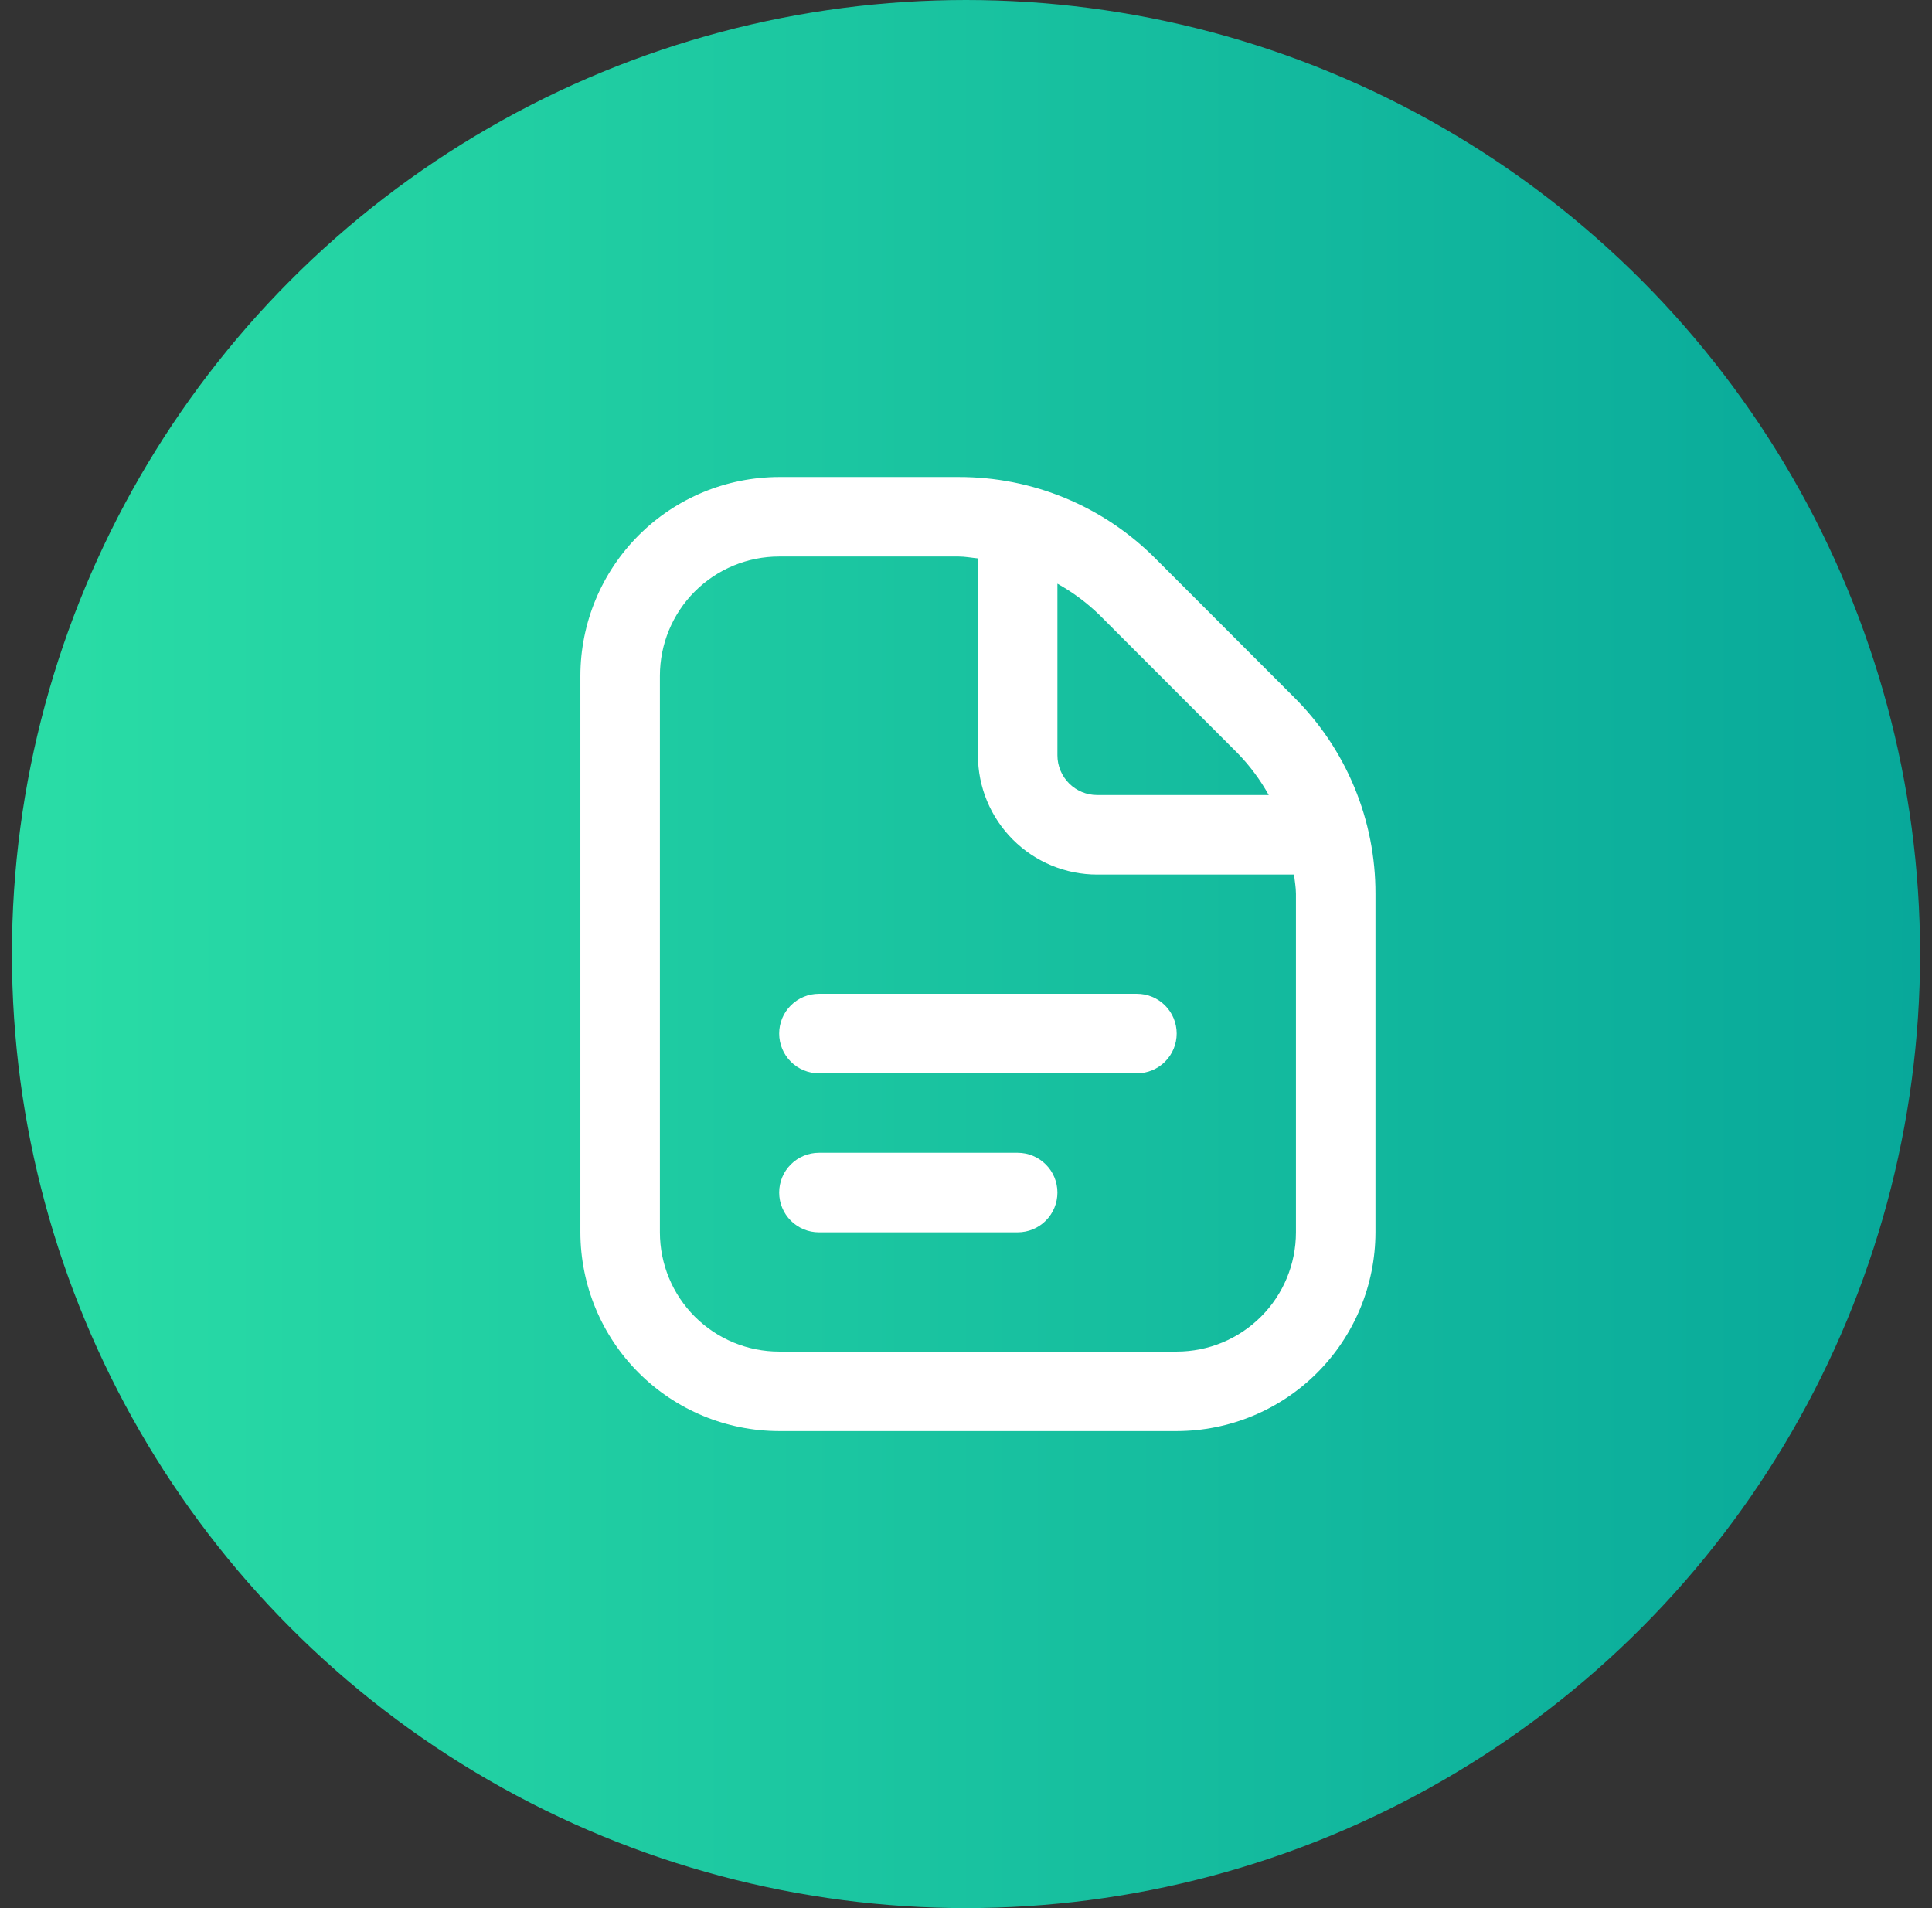 <svg  viewBox="0 0 81 80" fill="none" xmlns="http://www.w3.org/2000/svg">
<rect x="0" y="0" width="81" height="80" fill="#333333" stroke="none"/>
<circle cx="40.5" cy="40" r="40" fill="url(#paint0_linear_553_111)"/>
<g clip-path="url(#clip0_553_111)">
<path d="M49.333 43.333C49.333 43.775 49.158 44.199 48.845 44.512C48.533 44.824 48.109 45 47.667 45H34.333C33.891 45 33.467 44.824 33.155 44.512C32.842 44.199 32.667 43.775 32.667 43.333C32.667 42.891 32.842 42.467 33.155 42.155C33.467 41.842 33.891 41.667 34.333 41.667H47.667C48.109 41.667 48.533 41.842 48.845 42.155C49.158 42.467 49.333 42.891 49.333 43.333ZM42.667 48.333H34.333C33.891 48.333 33.467 48.509 33.155 48.822C32.842 49.134 32.667 49.558 32.667 50C32.667 50.442 32.842 50.866 33.155 51.179C33.467 51.491 33.891 51.667 34.333 51.667H42.667C43.109 51.667 43.533 51.491 43.845 51.179C44.158 50.866 44.333 50.442 44.333 50C44.333 49.558 44.158 49.134 43.845 48.822C43.533 48.509 43.109 48.333 42.667 48.333ZM57.667 37.475V51.667C57.664 53.876 56.785 55.994 55.223 57.556C53.661 59.119 51.543 59.997 49.333 60H32.667C30.457 59.997 28.339 59.119 26.777 57.556C25.215 55.994 24.336 53.876 24.333 51.667V28.333C24.336 26.124 25.215 24.006 26.777 22.444C28.339 20.881 30.457 20.003 32.667 20H40.192C41.724 19.996 43.243 20.296 44.659 20.883C46.075 21.469 47.361 22.33 48.442 23.417L54.248 29.227C55.335 30.307 56.197 31.593 56.784 33.008C57.371 34.424 57.671 35.942 57.667 37.475ZM46.085 25.773C45.56 25.265 44.972 24.828 44.333 24.473V31.667C44.333 32.109 44.509 32.533 44.822 32.845C45.134 33.158 45.558 33.333 46 33.333H53.193C52.838 32.695 52.401 32.107 51.892 31.583L46.085 25.773ZM54.333 37.475C54.333 37.2 54.28 36.937 54.255 36.667H46C44.674 36.667 43.402 36.14 42.465 35.202C41.527 34.265 41 32.993 41 31.667V23.412C40.73 23.387 40.465 23.333 40.192 23.333H32.667C31.341 23.333 30.069 23.86 29.131 24.798C28.194 25.735 27.667 27.007 27.667 28.333V51.667C27.667 52.993 28.194 54.265 29.131 55.202C30.069 56.14 31.341 56.667 32.667 56.667H49.333C50.659 56.667 51.931 56.14 52.869 55.202C53.807 54.265 54.333 52.993 54.333 51.667V37.475Z" fill="white"/>
</g>
<defs>
<linearGradient id="paint0_linear_553_111" x1="0.5" y1="40" x2="80.5" y2="40" gradientUnits="userSpaceOnUse">
<stop stop-color="#2ADDA6"/>
<stop offset="1" stop-color="#08A89A"/>
</linearGradient>
<clipPath id="clip0_553_111">
<rect width="40" height="40" fill="white" transform="translate(21 20)"/>
</clipPath>
</defs>
</svg>
